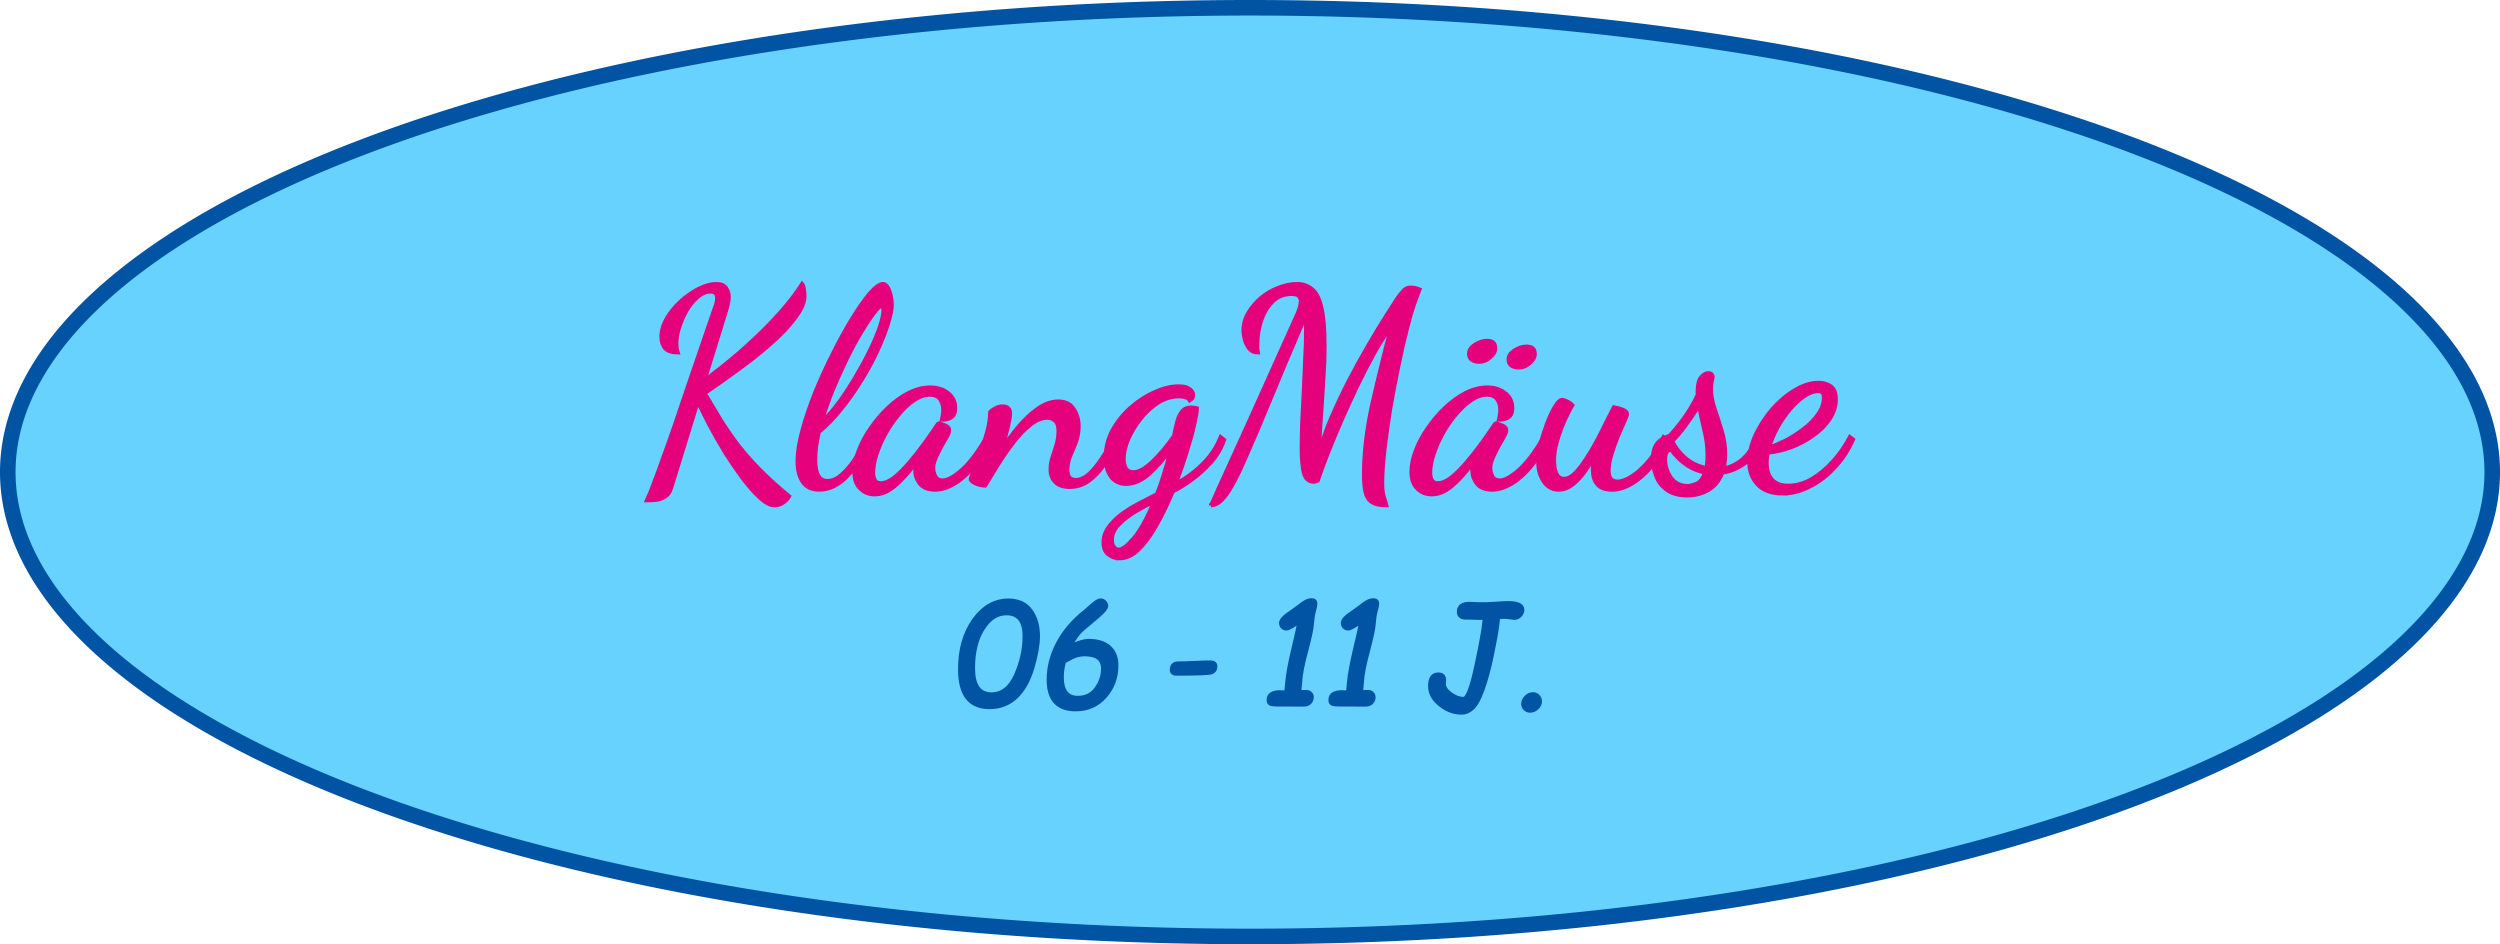 <?xml version="1.0" encoding="UTF-8" standalone="no"?>
<svg xmlns:inkscape="http://www.inkscape.org/namespaces/inkscape" xmlns:sodipodi="http://sodipodi.sourceforge.net/DTD/sodipodi-0.dtd" xmlns="http://www.w3.org/2000/svg" xmlns:svg="http://www.w3.org/2000/svg" width="160.692mm" height="60.692mm" viewBox="0 0 160.692 60.692" version="1.1" id="svg7891" inkscape:version="1.2.2 (732a01da63, 2022-12-09)" sodipodi:docname="ovalklangmäusepfad.svg">
  <defs id="defs7888"></defs>
  <g inkscape:label="Ebene 1" inkscape:groupmode="layer" id="layer1" transform="translate(-69.948,0.346)">
    <path id="path8012" style="fill:#68d2ff;stroke:#0054a3" d="M 230.14,30 A 79.846,29.846 0 0 1 150.294,59.846 79.846,29.846 0 0 1 70.448,30 79.846,29.846 0 0 1 150.294,0.154 79.846,29.846 0 0 1 230.14,30 Z"></path>
    <g aria-label="06 - 11 J." id="text9888" style="font-weight:bold;font-size:8.819px;font-family:'Dancing Script';-inkscape-font-specification:'Dancing Script, Bold';text-align:center;text-anchor:middle;fill:#e5007c;stroke:#e5007c;stroke-width:0.25">
      <path d="m 131.652,42.674 q 0,-1.895 0.896,-3.157 0.9,-1.266 2.222,-1.266 0.947,0 1.421,0.65 0.478,0.646 0.478,1.645 0,0.831 -0.362,2.041 -0.357,1.21 -1.055,1.869 -0.698,0.655 -1.71,0.655 -1.89,0 -1.89,-2.437 z m 0.844,-0.073 q 0,1.679 1.18,1.679 1.029,0 1.576,-1.236 0.547,-1.236 0.547,-2.498 0,-1.468 -1.163,-1.468 -0.9,0 -1.52,0.99 -0.62,0.986 -0.62,2.532 z" style="font-style:italic;font-weight:normal;font-family:'Comic Sans MS';-inkscape-font-specification:'Comic Sans MS, Italic';fill:#0054a3;stroke:#0054a3" id="path983"></path>
      <path d="m 138.744,41.18 q 0.792,-0.336 1.163,-0.336 0.878,0 1.339,0.413 0.465,0.413 0.465,1.167 0,1.163 -0.741,1.998 -0.741,0.831 -1.878,0.831 -1.744,0 -1.744,-1.916 0,-1.18 0.594,-2.321 0.594,-1.141 1.779,-2.08 l 0.474,-0.413 q 0.319,-0.28 0.495,-0.28 0.146,0 0.254,0.108 0.112,0.103 0.112,0.25 0,0.202 -0.534,0.655 l -1.012,0.857 q -0.388,0.327 -0.767,1.068 z m -0.401,1.003 q -0.142,0.508 -0.142,0.999 0,1.322 1.025,1.322 0.771,0 1.193,-0.59 0.426,-0.594 0.426,-1.288 0,-0.913 -1.197,-0.913 -0.189,0 -0.439,0.056 -0.25,0.056 -0.866,0.413 z" style="font-style:italic;font-weight:normal;font-family:'Comic Sans MS';-inkscape-font-specification:'Comic Sans MS, Italic';fill:#0054a3;stroke:#0054a3" id="path985"></path>
      <path d="m 145.578,42.959 q -0.314,0 -0.314,-0.245 0,-0.422 0.422,-0.422 0.426,0 1.029,-0.03 0.543,-0.034 1.025,-0.034 0.332,0 0.332,0.258 0,0.306 -0.276,0.392 -0.276,0.082 -2.218,0.082 z" style="font-style:italic;font-weight:normal;font-family:'Comic Sans MS';-inkscape-font-specification:'Comic Sans MS, Italic';fill:#0054a3;stroke:#0054a3" id="path987"></path>
      <path d="m 152.081,44.944 q -0.349,0 -0.474,-0.056 -0.121,-0.056 -0.121,-0.237 0,-0.508 0.754,-0.508 l 0.379,0.017 q 0.043,-0.366 0.06,-0.62 0.065,-0.788 0.418,-2.265 0.301,-1.197 0.353,-1.667 -0.633,0.448 -0.805,0.448 -0.168,0 -0.263,-0.103 -0.095,-0.103 -0.095,-0.254 0,-0.245 0.456,-0.56 0.245,-0.164 0.732,-0.525 0.439,-0.383 0.784,-0.383 0.245,0 0.245,0.233 0,0.112 -0.121,0.556 -0.065,0.245 -0.112,0.814 -0.03,0.388 -0.357,1.645 -0.362,1.313 -0.396,2.071 -0.035,0.456 -0.06,0.586 l 0.456,-0.009 q 0.155,-0.004 0.254,0.095 0.103,0.095 0.103,0.245 0,0.202 -0.138,0.34 -0.138,0.138 -0.34,0.138 z" style="font-style:italic;font-weight:normal;font-family:'Comic Sans MS';-inkscape-font-specification:'Comic Sans MS, Italic';fill:#0054a3;stroke:#0054a3" id="path989"></path>
      <path d="m 156.052,44.944 q -0.349,0 -0.474,-0.056 -0.121,-0.056 -0.121,-0.237 0,-0.508 0.754,-0.508 l 0.379,0.017 q 0.043,-0.366 0.06,-0.62 0.065,-0.788 0.418,-2.265 0.301,-1.197 0.353,-1.667 -0.633,0.448 -0.805,0.448 -0.168,0 -0.263,-0.103 -0.095,-0.103 -0.095,-0.254 0,-0.245 0.456,-0.56 0.245,-0.164 0.732,-0.525 0.439,-0.383 0.784,-0.383 0.245,0 0.245,0.233 0,0.112 -0.121,0.556 -0.065,0.245 -0.112,0.814 -0.03,0.388 -0.357,1.645 -0.362,1.313 -0.396,2.071 -0.034,0.456 -0.06,0.586 l 0.456,-0.009 q 0.155,-0.004 0.254,0.095 0.103,0.095 0.103,0.245 0,0.202 -0.138,0.34 -0.138,0.138 -0.34,0.138 z" style="font-style:italic;font-weight:normal;font-family:'Comic Sans MS';-inkscape-font-specification:'Comic Sans MS, Italic';fill:#0054a3;stroke:#0054a3" id="path991"></path>
      <path d="m 166.253,39.315 -0.06,0.512 q -0.077,0.646 -0.353,1.959 -0.276,1.309 -0.594,2.192 -0.319,0.878 -0.642,1.18 -0.323,0.306 -0.723,0.306 -0.728,0 -1.374,-0.521 -0.642,-0.521 -0.642,-1.18 0,-0.762 0.534,-0.762 0.375,0 0.375,0.375 l -0.017,0.224 q 0,0.345 0.422,0.659 0.426,0.314 0.844,0.314 0.37,0 0.823,-2.145 0.456,-2.145 0.504,-2.773 0.009,-0.112 0.03,-0.284 h -0.478 q -0.125,0 -0.289,-0.009 l -0.297,-0.009 q -0.125,-0.004 -0.211,0 -0.082,0.004 -0.181,-0.034 -0.095,-0.039 -0.155,-0.129 -0.056,-0.09 -0.056,-0.207 0,-0.521 0.68,-0.521 0.155,0 0.431,0.017 l 0.245,0.009 q 0.392,0.013 0.999,-0.034 0.556,-0.039 0.823,-0.039 0.913,0 0.913,0.435 0,0.189 -0.151,0.357 -0.151,0.164 -0.357,0.164 l -0.547,-0.065 h -0.224 q -0.125,0 -0.271,0.009 z" style="font-style:italic;font-weight:normal;font-family:'Comic Sans MS';-inkscape-font-specification:'Comic Sans MS, Italic';fill:#0054a3;stroke:#0054a3" id="path993"></path>
      <path d="m 167.851,44.896 q 0,-0.237 0.194,-0.431 0.194,-0.194 0.435,-0.194 0.202,0 0.327,0.138 0.129,0.138 0.129,0.319 0,0.241 -0.198,0.426 -0.194,0.185 -0.435,0.185 -0.202,0 -0.327,-0.133 -0.125,-0.129 -0.125,-0.31 z" style="font-style:italic;font-weight:normal;font-family:'Comic Sans MS';-inkscape-font-specification:'Comic Sans MS, Italic';fill:#0054a3;stroke:#0054a3" id="path995"></path>
    </g>
    <g aria-label="KlangMäuse" id="text10412" style="font-size:17.639px;font-family:'Dancing Script';-inkscape-font-specification:'Dancing Script, Normal';text-align:center;text-anchor:middle;fill:#e5007c;stroke:#e5007c;stroke-width:0.25">
      <path d="m 119.726,32.139 q -0.388,0 -0.9,-0.459 -0.512,-0.459 -1.094,-1.217 -0.564,-0.758 -1.129,-1.64 -0.547,-0.9 -1.023,-1.782 -0.459,-0.882 -0.776,-1.57 l -1.711,5.539 q -0.123,0.406 -0.388,0.564 -0.265,0.176 -0.582,0.212 -0.3,0.035 -0.6,0.035 0.229,-0.494 0.459,-1.129 0.247,-0.635 0.564,-1.535 0.335,-0.9 0.776,-2.187 0.441,-1.288 1.041,-3.069 0.617,-1.799 1.446,-4.216 0.053,-0.141 0.141,-0.388 0.088,-0.265 0.088,-0.476 0,-0.194 -0.088,-0.3 -0.088,-0.123 -0.335,-0.123 -0.423,0 -0.829,0.353 -0.388,0.335 -0.706,0.864 -0.3,0.529 -0.476,1.094 -0.176,0.564 -0.176,1.005 0,0.335 0.088,0.6 -0.582,0 -0.829,-0.282 -0.229,-0.3 -0.229,-0.723 0,-0.6 0.353,-1.199 0.353,-0.6 0.9,-1.094 0.564,-0.512 1.164,-0.811 0.617,-0.3 1.111,-0.3 0.476,0 0.635,0.265 0.176,0.265 0.176,0.582 0,0.194 -0.053,0.388 -0.035,0.194 -0.088,0.37 l -1.482,4.798 q 0.247,-0.353 0.635,-0.653 0.406,-0.3 0.882,-0.688 0.794,-0.635 1.693,-1.482 0.917,-0.847 1.746,-1.782 0.829,-0.935 1.376,-1.799 0.088,0.106 0.123,0.37 0.035,0.265 0.035,0.406 0,0.547 -0.459,1.199 -0.441,0.653 -1.164,1.358 -0.723,0.688 -1.587,1.376 -0.864,0.67 -1.711,1.27 -0.829,0.6 -1.499,1.041 0.529,0.9 1.023,1.711 0.512,0.811 1.094,1.588 0.6,0.776 1.393,1.588 0.794,0.811 1.923,1.746 -0.123,0.229 -0.388,0.406 -0.265,0.176 -0.564,0.176 z" id="path998"></path>
      <path d="m 122.618,31.133 q -0.758,0 -1.094,-0.529 -0.318,-0.512 -0.318,-1.288 0,-0.847 0.318,-2.011 0.318,-1.164 0.829,-2.452 0.529,-1.288 1.147,-2.505 0.617,-1.235 1.235,-2.24 0.617,-1.005 1.129,-1.605 0.529,-0.6 0.829,-0.6 0.194,0 0.318,0.229 0.123,0.212 0.194,0.529 0.07,0.3 0.07,0.547 0,0.476 -0.247,1.252 -0.229,0.758 -0.67,1.711 -0.423,0.935 -1.023,1.905 -0.582,0.953 -1.288,1.834 -0.688,0.882 -1.464,1.517 -0.106,0.476 -0.176,0.935 -0.053,0.441 -0.053,0.847 0,0.688 0.194,1.023 0.194,0.335 0.582,0.335 0.476,0 0.935,-0.423 0.476,-0.423 0.882,-1.058 0.423,-0.653 0.723,-1.341 l 0.265,0.141 q -0.706,1.499 -1.535,2.381 -0.829,0.864 -1.782,0.864 z m 0.123,-4.304 q 0.617,-0.617 1.199,-1.411 0.582,-0.811 1.076,-1.676 0.512,-0.864 0.9,-1.676 0.388,-0.811 0.6,-1.446 0.212,-0.653 0.212,-1.005 0,-0.176 -0.053,-0.229 -0.035,-0.053 -0.071,-0.053 -0.141,0 -0.494,0.459 -0.335,0.441 -0.794,1.199 -0.459,0.758 -0.935,1.729 -0.476,0.97 -0.917,2.028 -0.423,1.058 -0.723,2.081 z" id="path1000"></path>
      <path d="m 126.164,31.433 q -0.547,0 -0.917,-0.37 -0.388,-0.353 -0.388,-1.094 0,-0.635 0.282,-1.358 0.282,-0.741 0.776,-1.446 0.494,-0.723 1.111,-1.305 0.635,-0.6 1.323,-0.953 0.706,-0.353 1.393,-0.353 0.688,0 1.147,0.37 0.459,0.353 0.459,0.953 0,0.441 -0.247,0.6 -0.229,0.159 -0.617,0.159 0.035,-0.141 0.053,-0.3 0.035,-0.176 0.035,-0.318 0,-0.406 -0.194,-0.688 -0.194,-0.3 -0.67,-0.3 -0.494,0 -1.005,0.353 -0.512,0.335 -0.988,0.917 -0.476,0.564 -0.847,1.235 -0.37,0.67 -0.582,1.323 -0.212,0.653 -0.212,1.164 0,0.688 0.476,0.688 0.406,0 0.882,-0.37 0.476,-0.388 0.97,-0.97 0.512,-0.6 0.97,-1.235 0.459,-0.635 0.811,-1.164 0.071,-0.106 0.088,-0.106 0.106,0.018 0.265,0.071 0.176,0.053 0.3,0.141 0.123,0.088 0.123,0.229 0,0.159 -0.159,0.441 -0.159,0.265 -0.353,0.617 -0.194,0.353 -0.353,0.723 -0.159,0.353 -0.159,0.67 0,0.265 0.141,0.529 0.141,0.247 0.459,0.247 0.476,0 1.252,-0.688 0.776,-0.706 1.57,-2.099 l 0.176,0.176 q -0.37,0.953 -0.953,1.676 -0.582,0.723 -1.252,1.129 -0.653,0.406 -1.288,0.406 -0.653,0 -0.97,-0.388 -0.3,-0.388 -0.3,-0.847 0,-0.106 0.018,-0.229 0.018,-0.141 0.035,-0.282 -0.758,1.023 -1.393,1.535 -0.617,0.512 -1.27,0.512 z" id="path1002"></path>
      <path d="m 138.705,30.957 q -0.617,0 -0.935,-0.318 -0.3,-0.318 -0.3,-0.811 0,-0.37 0.123,-0.776 0.141,-0.406 0.265,-0.829 0.123,-0.441 0.123,-0.847 0,-0.494 -0.212,-0.67 -0.194,-0.194 -0.494,-0.194 -0.547,0 -1.111,0.459 -0.564,0.441 -1.094,1.147 -0.529,0.688 -0.988,1.429 -0.459,0.741 -0.811,1.323 -0.282,0 -0.529,-0.106 -0.265,-0.088 -0.406,-0.282 0,-0.088 0.194,-0.547 0.176,-0.459 0.423,-1.129 0.247,-0.67 0.441,-1.376 0.194,-0.706 0.194,-1.288 0.106,-0.123 0.335,-0.247 0.229,-0.123 0.476,-0.123 0.476,0 0.476,0.459 0,0.282 -0.159,0.953 -0.159,0.653 -0.406,1.376 0.476,-0.723 1.058,-1.429 0.6,-0.723 1.27,-1.199 0.67,-0.476 1.341,-0.476 0.688,0 0.988,0.494 0.318,0.494 0.318,1.094 0,0.547 -0.176,1.023 -0.176,0.459 -0.37,0.9 -0.176,0.423 -0.176,0.864 0,0.37 0.141,0.529 0.159,0.141 0.388,0.141 0.441,0 0.882,-0.406 0.441,-0.423 0.847,-1.058 0.423,-0.635 0.741,-1.288 l 0.194,0.229 q -0.37,0.864 -0.829,1.535 -0.459,0.67 -1.005,1.058 -0.547,0.388 -1.217,0.388 z" id="path1004"></path>
      <path d="m 141.898,35.543 q -0.388,0 -0.706,-0.247 -0.318,-0.229 -0.318,-0.776 0,-0.529 0.335,-0.988 0.318,-0.441 0.829,-0.829 0.512,-0.37 1.111,-0.688 0.617,-0.318 1.164,-0.6 0.247,-0.617 0.459,-1.323 0.229,-0.723 0.441,-1.588 -0.67,0.97 -1.411,1.623 -0.723,0.635 -1.464,0.635 -0.635,0 -0.988,-0.476 -0.335,-0.476 -0.335,-1.235 0,-0.917 0.441,-1.746 0.459,-0.829 1.182,-1.464 0.723,-0.635 1.535,-0.988 0.811,-0.37 1.517,-0.37 0.512,0 0.723,0.176 0.229,0.159 0.229,0.388 0,0.159 -0.088,0.247 -0.088,0.088 -0.123,0.106 -0.088,-0.141 -0.265,-0.194 -0.176,-0.071 -0.441,-0.071 -0.688,0 -1.341,0.406 -0.635,0.406 -1.129,1.041 -0.494,0.635 -0.794,1.323 -0.282,0.67 -0.282,1.235 0,0.423 0.159,0.653 0.176,0.212 0.459,0.212 0.512,0 1.217,-0.67 0.723,-0.688 1.393,-1.658 0.053,-0.247 0.088,-0.441 0.053,-0.194 0.123,-0.494 0.053,-0.247 0.247,-0.564 0.212,-0.335 0.653,-0.335 0.088,0 0.176,0.018 0.088,0 0.194,0.035 0,0.282 -0.176,1.041 -0.159,0.741 -0.476,1.746 -0.3,0.988 -0.706,2.046 0.582,-0.282 1.129,-0.723 0.564,-0.441 1.023,-1.005 0.459,-0.582 0.723,-1.252 l 0.229,0.176 q -0.265,0.794 -0.847,1.446 -0.582,0.653 -1.252,1.129 -0.653,0.476 -1.199,0.741 -0.494,1.182 -1.041,2.152 -0.547,0.988 -1.147,1.57 -0.582,0.582 -1.252,0.582 z m -0.053,-0.564 q 0.353,0 0.953,-0.706 0.617,-0.688 1.323,-2.381 -0.706,0.353 -1.323,0.723 -0.6,0.388 -0.988,0.811 -0.388,0.423 -0.388,0.935 0,0.282 0.123,0.441 0.123,0.176 0.3,0.176 z" id="path1006"></path>
      <path d="m 147.789,32.139 q 0.106,-0.247 0.582,-1.305 0.476,-1.041 1.235,-2.716 0.776,-1.693 1.729,-3.828 0.97,-2.152 2.046,-4.551 0.053,-0.123 0.106,-0.318 0.07,-0.212 0.07,-0.406 0,-0.194 -0.123,-0.318 -0.106,-0.141 -0.476,-0.141 -0.741,0 -1.235,0.512 -0.476,0.494 -0.723,1.235 -0.229,0.741 -0.229,1.464 0,0.176 0,0.3 0.018,0.123 0.035,0.247 -0.335,0 -0.547,-0.229 -0.194,-0.247 -0.3,-0.582 -0.088,-0.353 -0.088,-0.635 0,-0.582 0.318,-1.111 0.318,-0.529 0.811,-0.953 0.512,-0.423 1.111,-0.653 0.617,-0.247 1.199,-0.247 0.582,0 0.97,0.335 0.406,0.318 0.6,1.164 0.212,0.847 0.212,2.452 0,1.094 -0.088,2.328 -0.07,1.235 -0.159,2.434 -0.088,1.199 -0.123,2.187 0.282,-1.076 0.794,-2.293 0.529,-1.217 1.147,-2.417 0.635,-1.217 1.252,-2.275 0.617,-1.058 1.111,-1.834 0.494,-0.776 0.723,-1.129 0.247,-0.353 0.423,-0.529 0.176,-0.194 0.459,-0.194 0.247,0 0.564,0.123 -0.123,0.318 -0.353,0.953 -0.212,0.617 -0.441,1.517 -0.282,1.076 -0.564,2.452 -0.282,1.358 -0.529,2.769 -0.229,1.411 -0.37,2.663 -0.141,1.235 -0.141,2.081 0,0.388 0.035,0.6 0.035,0.212 0.088,0.37 0.07,0.176 0.141,0.476 -0.6,0 -0.917,-0.194 -0.318,-0.194 -0.423,-0.635 -0.106,-0.423 -0.106,-1.147 0,-2.099 0.529,-4.498 0.547,-2.417 1.235,-5.009 -0.512,0.653 -1.076,1.658 -0.547,0.988 -1.111,2.152 -0.547,1.147 -1.058,2.311 -0.494,1.147 -0.882,2.134 -0.388,0.988 -0.6,1.64 -0.106,0.035 -0.141,0.053 -0.035,0.018 -0.123,0.018 -0.476,0 -0.635,-0.564 -0.141,-0.564 -0.141,-1.588 0,-0.723 0.035,-1.711 0.053,-1.005 0.106,-2.064 0.053,-1.058 0.088,-2.028 0.053,-0.988 0.053,-1.693 0,-0.353 -0.018,-0.582 0,-0.229 -0.018,-0.406 -1.411,3.281 -2.364,5.609 -0.953,2.311 -1.605,3.757 -0.635,1.446 -1.129,2.117 -0.494,0.67 -0.97,0.67 z" id="path1008"></path>
      <path d="m 161.971,31.433 q -0.547,0 -0.917,-0.37 -0.388,-0.353 -0.388,-1.094 0,-0.635 0.282,-1.358 0.282,-0.741 0.776,-1.446 0.494,-0.723 1.111,-1.305 0.635,-0.6 1.323,-0.953 0.706,-0.353 1.393,-0.353 0.688,0 1.147,0.37 0.459,0.353 0.459,0.953 0,0.441 -0.247,0.6 -0.229,0.159 -0.617,0.159 0.035,-0.141 0.053,-0.3 0.035,-0.176 0.035,-0.318 0,-0.406 -0.194,-0.688 -0.194,-0.3 -0.67,-0.3 -0.494,0 -1.005,0.353 -0.512,0.335 -0.988,0.917 -0.476,0.564 -0.847,1.235 -0.37,0.67 -0.582,1.323 -0.212,0.653 -0.212,1.164 0,0.688 0.476,0.688 0.406,0 0.882,-0.37 0.476,-0.388 0.97,-0.97 0.512,-0.6 0.97,-1.235 0.459,-0.635 0.811,-1.164 0.071,-0.106 0.088,-0.106 0.106,0.018 0.265,0.071 0.176,0.053 0.3,0.141 0.123,0.088 0.123,0.229 0,0.159 -0.159,0.441 -0.159,0.265 -0.353,0.617 -0.194,0.353 -0.353,0.723 -0.159,0.353 -0.159,0.67 0,0.265 0.141,0.529 0.141,0.247 0.459,0.247 0.476,0 1.252,-0.688 0.776,-0.706 1.57,-2.099 l 0.176,0.176 q -0.37,0.953 -0.953,1.676 -0.582,0.723 -1.252,1.129 -0.653,0.406 -1.288,0.406 -0.653,0 -0.97,-0.388 -0.3,-0.388 -0.3,-0.847 0,-0.106 0.018,-0.229 0.018,-0.141 0.035,-0.282 -0.758,1.023 -1.393,1.535 -0.617,0.512 -1.27,0.512 z m 5.592,-8.149 q -0.265,0 -0.459,-0.123 -0.194,-0.123 -0.194,-0.406 0,-0.335 0.388,-0.582 0.388,-0.247 0.776,-0.247 0.247,0 0.388,0.106 0.141,0.106 0.141,0.388 0,0.3 -0.335,0.582 -0.318,0.282 -0.706,0.282 z m -2.54,-0.37 q -0.265,0 -0.459,-0.123 -0.194,-0.123 -0.194,-0.406 0,-0.335 0.388,-0.582 0.388,-0.247 0.776,-0.247 0.247,0 0.388,0.106 0.141,0.106 0.141,0.388 0,0.3 -0.335,0.582 -0.318,0.282 -0.706,0.282 z" id="path1010"></path>
      <path d="m 170.138,31.133 q -0.6,0 -0.97,-0.529 -0.353,-0.547 -0.353,-1.252 0,-0.512 0.159,-1.182 0.176,-0.67 0.423,-1.323 0.247,-0.653 0.512,-1.076 0.265,-0.423 0.459,-0.423 0.088,0 0.3,0.106 0.212,0.088 0.353,0.247 -0.194,0.3 -0.476,0.917 -0.282,0.617 -0.494,1.323 -0.212,0.706 -0.212,1.305 0,0.141 0.035,0.441 0.035,0.282 0.176,0.512 0.141,0.229 0.423,0.229 0.335,0 0.688,-0.335 0.353,-0.353 0.706,-0.9 0.37,-0.547 0.706,-1.182 0.335,-0.635 0.617,-1.217 0.3,-0.582 0.494,-0.97 0.106,0.018 0.3,0.071 0.212,0.053 0.37,0.141 0.176,0.088 0.176,0.247 0,0.071 -0.176,0.476 -0.176,0.388 -0.423,0.97 -0.229,0.564 -0.406,1.147 -0.176,0.582 -0.176,1.023 0,0.318 0.123,0.512 0.141,0.194 0.459,0.194 0.37,0 0.9,-0.335 0.529,-0.335 1.076,-0.97 0.547,-0.653 0.97,-1.552 l 0.229,0.159 q -0.37,0.953 -0.97,1.693 -0.6,0.723 -1.27,1.129 -0.67,0.406 -1.305,0.406 -0.459,0 -0.741,-0.176 -0.265,-0.176 -0.388,-0.476 -0.106,-0.3 -0.106,-0.653 0,-0.212 0.035,-0.423 0.035,-0.229 0.088,-0.459 -0.318,0.582 -0.688,1.094 -0.37,0.494 -0.776,0.794 -0.406,0.3 -0.847,0.3 z" id="path1012"></path>
      <path d="m 178.393,31.504 q -0.829,0 -1.323,-0.37 -0.476,-0.353 -0.67,-0.882 -0.212,-0.529 -0.212,-1.058 0,-0.529 0.141,-0.811 0.141,-0.282 0.335,-0.423 0.212,-0.141 0.388,-0.212 0.194,-0.071 0.265,-0.141 0.529,-0.582 0.97,-1.217 0.441,-0.635 0.776,-1.341 v -0.212 q 0,-0.653 0.212,-0.917 0.229,-0.282 0.476,-0.282 0.141,0 0.212,0.071 0.071,0.071 0.071,0.159 0,0.088 -0.053,0.282 -0.053,0.194 -0.053,0.494 0,0.582 0.229,1.27 0.229,0.67 0.459,1.429 0.229,0.741 0.229,1.552 0,0.229 -0.035,0.459 -0.018,0.212 -0.071,0.406 0.617,-0.106 1.164,-0.547 0.547,-0.459 1.058,-1.446 l 0.159,0.176 q -0.335,0.97 -1.005,1.482 -0.67,0.494 -1.464,0.617 -0.282,0.758 -0.9,1.111 -0.6,0.353 -1.358,0.353 z m 0.035,-0.617 q 0.212,0 0.564,-0.141 0.353,-0.141 0.547,-0.723 -0.741,-0.141 -1.323,-0.582 -0.564,-0.441 -0.847,-0.882 -0.388,0.018 -0.388,0.617 0,0.635 0.37,1.182 0.388,0.529 1.076,0.529 z m 1.199,-1.147 q 0.035,-0.176 0.053,-0.37 0.018,-0.194 0.018,-0.459 0,-0.829 -0.212,-1.64 -0.194,-0.829 -0.335,-1.552 -0.406,0.67 -0.864,1.288 -0.441,0.6 -0.847,1.005 0.265,0.564 0.811,1.058 0.564,0.494 1.376,0.67 z" id="path1014"></path>
      <path d="m 184.531,31.38 q -1.076,0 -1.623,-0.6 -0.529,-0.582 -0.529,-1.446 0,-0.794 0.388,-1.676 0.406,-0.882 1.058,-1.658 0.67,-0.776 1.464,-1.252 0.794,-0.494 1.57,-0.494 0.406,0 0.741,0.212 0.353,0.212 0.353,0.864 0,0.67 -0.406,1.27 -0.388,0.582 -1.041,1.041 -0.635,0.459 -1.411,0.758 -0.758,0.282 -1.517,0.353 -0.035,0.176 -0.053,0.335 -0.018,0.159 -0.018,0.3 0,0.265 0.053,0.529 0.07,0.265 0.229,0.494 0.159,0.212 0.423,0.335 0.282,0.123 0.688,0.123 0.758,0 1.499,-0.423 0.741,-0.441 1.376,-1.147 0.635,-0.706 1.076,-1.552 l 0.212,0.159 q -0.476,1.058 -1.217,1.834 -0.723,0.776 -1.587,1.199 -0.847,0.441 -1.729,0.441 z m -0.864,-2.963 q 0.476,-0.159 1.076,-0.459 0.6,-0.318 1.147,-0.741 0.564,-0.423 0.917,-0.935 0.37,-0.512 0.37,-1.076 0,-0.194 -0.071,-0.3 -0.07,-0.106 -0.3,-0.106 -0.423,0 -0.9,0.335 -0.476,0.318 -0.917,0.847 -0.441,0.529 -0.794,1.164 -0.353,0.635 -0.529,1.27 z" id="path1016"></path>
    </g>
  </g>
</svg>
